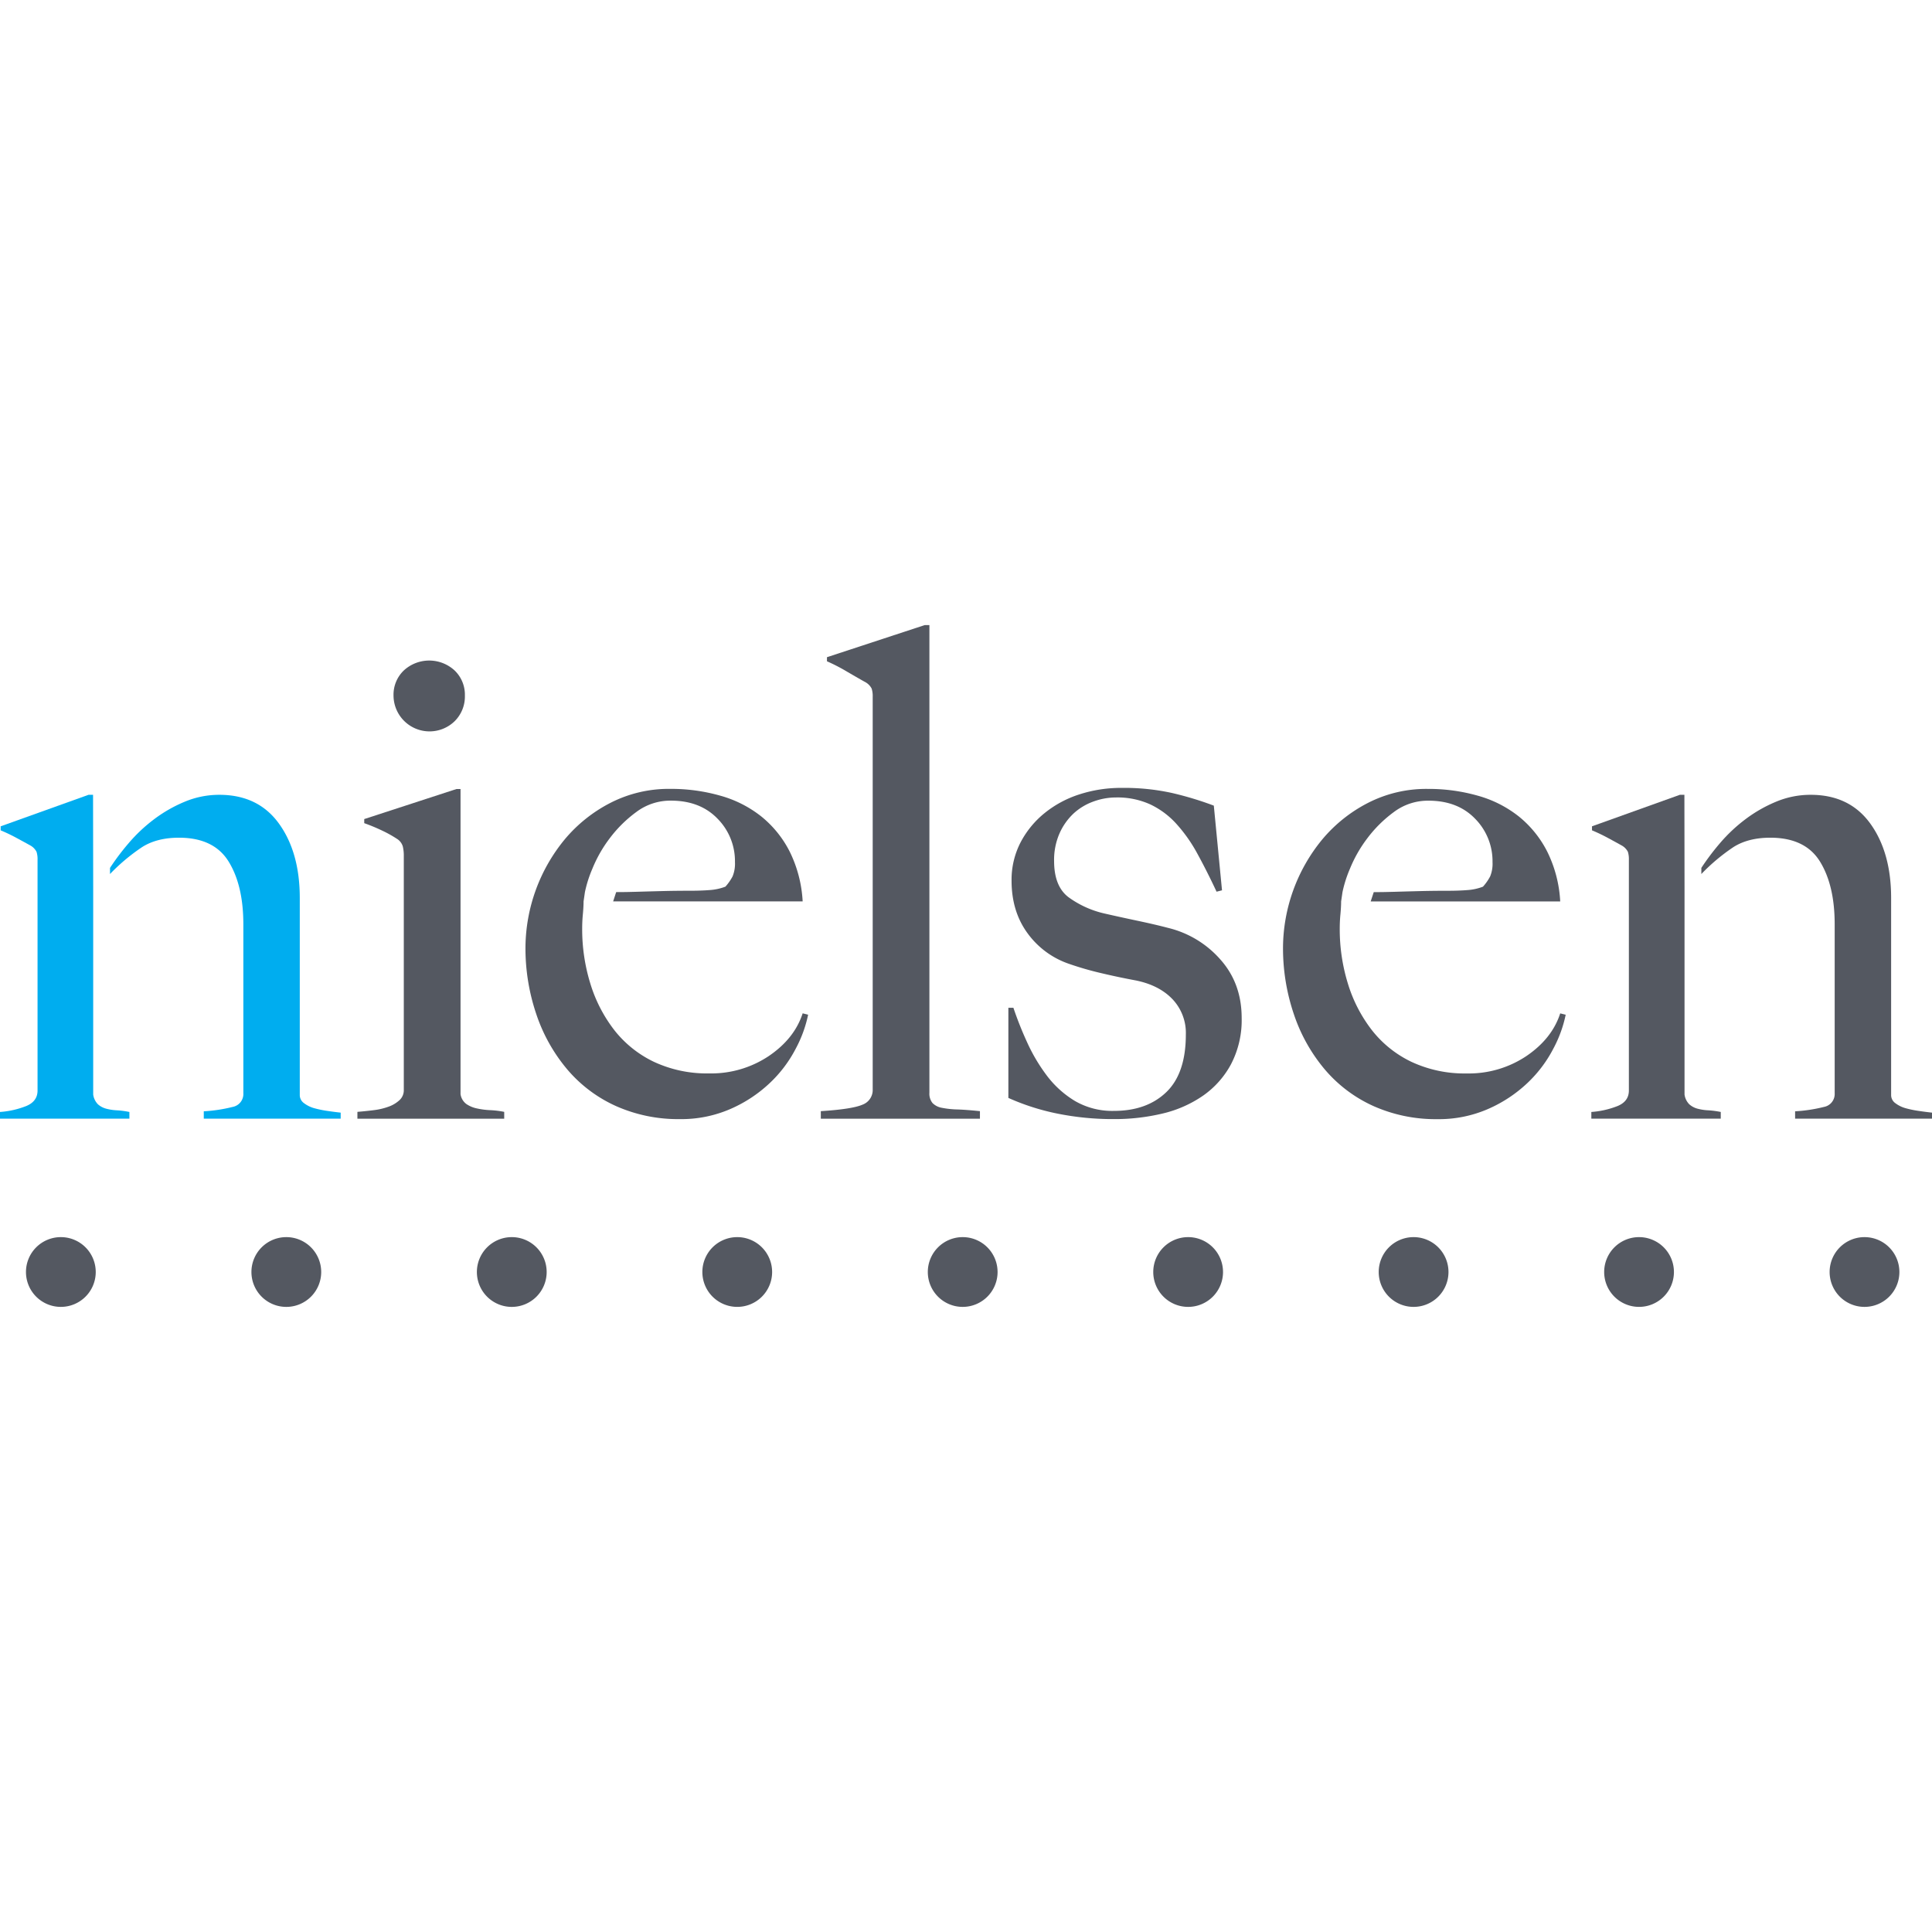 <?xml version="1.0" encoding="UTF-8"?> <svg xmlns="http://www.w3.org/2000/svg" id="Layer_1" data-name="Layer 1" viewBox="0 0 720 720"><defs><style>.cls-1{fill:#00adef;}.cls-2{fill:#545861;}</style></defs><path class="cls-1" d="M40.994,325.724A71.841,71.841,0,0,1,52.96,315.689q5.487-3.495,13.742-3.503,12.986,0,18.485,8.868,5.491,8.878,5.501,23.368v62.981a4.903,4.903,0,0,1-4.002,5.119,56.745,56.745,0,0,1-10.744,1.627v2.746h51.02v-2.249q-2.254-.242-4.879-.629a38.394,38.394,0,0,1-4.871-.995,11.26,11.26,0,0,1-3.87-1.871,3.702,3.702,0,0,1-1.624-2.999V334.68q0-16.987-7.748-27.733-7.753-10.746-22.246-10.743a33.213,33.213,0,0,0-12.992,2.622,52.138,52.138,0,0,0-11.491,6.621,59.35,59.35,0,0,0-9.376,8.868,89.938,89.938,0,0,0-6.865,9.121"></path><path class="cls-1" d="M34.731,330.329v77.568a6.415,6.415,0,0,0,1.747,3.623,7.472,7.472,0,0,0,3,1.627,18.539,18.539,0,0,0,3.998.629,32.725,32.725,0,0,1,4.748.622v2.498H0v-2.498a32.85,32.85,0,0,0,9.868-2.248c2.749-1.172,4.125-3.078,4.125-5.749V320.437a8.993,8.993,0,0,0-.379-2.995,5.718,5.718,0,0,0-2.116-2.254q-2.255-1.251-5.252-2.871a65.612,65.612,0,0,0-5.997-2.876v-1.498L32.984,296.203h1.695Z"></path><path class="cls-2" d="M634.042,325.723a72.177,72.177,0,0,1,11.957-10.035q5.494-3.495,13.741-3.503,12.999,0,18.499,8.868,5.489,8.878,5.492,23.368V407.402a4.906,4.906,0,0,1-3.998,5.119,56.844,56.844,0,0,1-10.748,1.627v2.746H720V414.645c-1.491-.161-3.118-.369-4.872-.629a38.17,38.17,0,0,1-4.869-.995,11.317,11.317,0,0,1-3.873-1.871,3.69,3.69,0,0,1-1.619-3V334.678q0-16.987-7.747-27.734-7.75-10.746-22.246-10.743a33.265,33.265,0,0,0-13,2.622,52.243,52.243,0,0,0-11.487,6.621,59.367,59.367,0,0,0-9.379,8.868,91.151,91.151,0,0,0-6.863,9.121"></path><path class="cls-2" d="M627.775,330.327v77.568a6.397,6.397,0,0,0,1.754,3.623A7.445,7.445,0,0,0,632.52,413.146a18.611,18.611,0,0,0,4.002.629,33.081,33.081,0,0,1,4.755.622v2.498h-48.232v-2.498a32.838,32.838,0,0,0,9.867-2.248c2.751-1.172,4.123-3.078,4.123-5.749V320.435a9.238,9.238,0,0,0-.37-2.995,5.768,5.768,0,0,0-2.128-2.254q-2.241-1.251-5.242-2.871a65.987,65.987,0,0,0-6.006-2.876v-1.498l32.737-11.738h1.701Z"></path><path class="cls-2" d="M133.197,416.902v-2.544c2.039-.17,4.066-.377,6.103-.635a24.522,24.522,0,0,0,5.462-1.282,11.904,11.904,0,0,0,4.074-2.407,4.98,4.98,0,0,0,1.648-3.821V318.977a14.666,14.666,0,0,0-.378-3.56,5.023,5.023,0,0,0-2.165-2.802,44.592,44.592,0,0,0-5.466-3.048,68.904,68.904,0,0,0-6.735-2.799v-1.526l34.372-11.196h1.515V407.741a5.551,5.551,0,0,0,2.161,3.687,10.83,10.83,0,0,0,3.948,1.654,28.639,28.639,0,0,0,4.955.642,33.902,33.902,0,0,1,5.214.635v2.544Z"></path><path class="cls-2" d="M169.432,268.774a13.424,13.424,0,0,1-22.777-9.516,12.503,12.503,0,0,1,3.818-9.384,13.971,13.971,0,0,1,18.959,0,12.52,12.52,0,0,1,3.818,9.384,12.95,12.95,0,0,1-3.818,9.516"></path><path class="cls-2" d="M500.306,332.469a46.259,46.259,0,0,1,2.799-8.769A49.669,49.669,0,0,1,509.578,312.377a47.536,47.536,0,0,1,9.919-9.788,21.117,21.117,0,0,1,12.834-4.201q10.919,0,17.412,6.74a22.499,22.499,0,0,1,6.476,16.157,12.376,12.376,0,0,1-.889,5.338,18.712,18.712,0,0,1-2.672,3.816,19.953,19.953,0,0,1-5.845,1.272q-3.302.256-7.108.253c-3.906,0-7.459.042-10.679.128-3.219.082-6.318.164-9.274.253-2.968.079-4.749.124-7.799.124l-1.139,3.469h70.631a47.342,47.342,0,0,0-4.828-18.549,40.117,40.117,0,0,0-10.564-13.09,43.133,43.133,0,0,0-15.263-7.752,66.883,66.883,0,0,0-18.702-2.544,47.662,47.662,0,0,0-22.269,5.209,54.746,54.746,0,0,0-17.043,13.611,63.943,63.943,0,0,0-14.634,40.176A76.508,76.508,0,0,0,482.215,378.051a62.678,62.678,0,0,0,11.584,20.598,51.489,51.489,0,0,0,18.182,13.607,56.953,56.953,0,0,0,23.668,4.821,45.836,45.836,0,0,0,18.958-3.812,50.967,50.967,0,0,0,14.628-9.667,47.82,47.82,0,0,0,9.672-12.841,46.647,46.647,0,0,0,4.581-12.598l-2.04-.503q-3.046,9.406-12.587,15.891a38.592,38.592,0,0,1-22.256,6.495,46.687,46.687,0,0,1-20.602-4.325,41.304,41.304,0,0,1-14.758-11.835,53.889,53.889,0,0,1-8.915-17.293,68.569,68.569,0,0,1-3.047-20.476c0-1.865.086-3.692.263-5.466.161-1.782.253-3.352.253-4.709Z"></path><path class="cls-2" d="M217.984,332.458a46.171,46.171,0,0,1,2.8-8.77,49.645,49.645,0,0,1,6.47-11.324,47.466,47.466,0,0,1,9.923-9.786,21.113,21.113,0,0,1,12.834-4.204q10.918,0,17.408,6.74a22.496,22.496,0,0,1,6.479,16.158,12.409,12.409,0,0,1-.888,5.338,19.02,19.02,0,0,1-2.666,3.818,20.188,20.188,0,0,1-5.855,1.27q-3.296.256-7.103.253-5.862,0-10.683.128c-3.217.083-6.315.165-9.27.254-2.972.08-4.751.125-7.803.125l-1.132,3.469h70.628a47.559,47.559,0,0,0-4.824-18.551,40.146,40.146,0,0,0-10.568-13.092,43.165,43.165,0,0,0-15.265-7.748,66.774,66.774,0,0,0-18.699-2.545,47.661,47.661,0,0,0-22.27,5.21,54.729,54.729,0,0,0-17.042,13.61,63.99,63.99,0,0,0-14.633,40.175,76.489,76.489,0,0,0,4.071,25.053,62.665,62.665,0,0,0,11.584,20.594,51.475,51.475,0,0,0,18.182,13.61,56.973,56.973,0,0,0,23.666,4.819,45.845,45.845,0,0,0,18.958-3.812,50.861,50.861,0,0,0,14.625-9.667,47.78,47.78,0,0,0,9.671-12.841,46.667,46.667,0,0,0,4.582-12.595l-2.037-.508q-3.046,9.41-12.591,15.894a38.579,38.579,0,0,1-22.253,6.494,46.701,46.701,0,0,1-20.603-4.323,41.36,41.36,0,0,1-14.759-11.833,53.918,53.918,0,0,1-8.911-17.294,68.567,68.567,0,0,1-3.048-20.475c0-1.867.086-3.693.261-5.468.164-1.783.257-3.353.257-4.707Z"></path><path class="cls-2" d="M305.893,416.902v-2.807q11.699-.75,15.509-2.41a5.808,5.808,0,0,0,3.826-5.726V259.679a9.235,9.235,0,0,0-.384-3.058,5.833,5.833,0,0,0-2.158-2.294c-1.535-.842-3.828-2.161-6.876-3.936a68.206,68.206,0,0,0-7.624-3.949V244.919l36.397-11.959h1.78V407.232a5.573,5.573,0,0,0,1.142,3.817,6.382,6.382,0,0,0,3.439,1.784,33.637,33.637,0,0,0,5.858.63q3.559.128,8.392.632v2.807Z"></path><path class="cls-2" d="M458.787,396.563a33.734,33.734,0,0,1-10.547,11.831,44.429,44.429,0,0,1-15.125,6.619,76.489,76.489,0,0,1-17.925,2.039,104.251,104.251,0,0,1-21.094-2.039,85.97,85.97,0,0,1-18.307-5.853V375.566h1.876a131.367,131.367,0,0,0,5.104,12.852,65.13,65.13,0,0,0,7.391,12.468,37.021,37.021,0,0,0,10.458,9.426,27.662,27.662,0,0,0,14.539,3.684q12.237,0,19.506-7,7.269-7,7.268-21.505a18.295,18.295,0,0,0-4.959-13.102q-4.981-5.226-13.634-6.996-6.876-1.278-13.239-2.802a115.87,115.87,0,0,1-11.462-3.312,31.735,31.735,0,0,1-15.671-11.447q-5.978-8.139-5.983-19.598a30.259,30.259,0,0,1,3.324-14.247,34.778,34.778,0,0,1,8.948-10.942,39.93,39.93,0,0,1,12.995-7,50.292,50.292,0,0,1,15.77-2.419,82.906,82.906,0,0,1,18.819,1.91,123.332,123.332,0,0,1,15.516,4.701l3.052,31.56-2.03.508q-3.574-7.633-7.128-14.123a56.957,56.957,0,0,0-7.885-11.2,30.979,30.979,0,0,0-9.79-7.252,29.63,29.63,0,0,0-12.591-2.542,24.661,24.661,0,0,0-8.523,1.526,21.747,21.747,0,0,0-7.375,4.452,22.875,22.875,0,0,0-5.216,7.377,24.547,24.547,0,0,0-2.037,10.306q0,9.425,5.344,13.493a36.463,36.463,0,0,0,13.469,6.104c3.725.855,7.799,1.744,12.196,2.678q6.62,1.397,11.442,2.667a37.692,37.692,0,0,1,19.442,11.703q8.007,8.919,8.01,21.889a35.478,35.478,0,0,1-3.949,17.177"></path><path class="cls-2" d="M35.678,474.036A13,13,0,1,1,22.68,461.039,13.001,13.001,0,0,1,35.678,474.036"></path><path class="cls-2" d="M119.702,474.036A13.001,13.001,0,1,1,106.703,461.039a13.002,13.002,0,0,1,12.999,12.997"></path><path class="cls-2" d="M203.725,474.036A13.002,13.002,0,1,1,190.725,461.039a13.001,13.001,0,0,1,13,12.997"></path><path class="cls-2" d="M287.747,474.036A12.999,12.999,0,1,1,274.747,461.039a13.001,13.001,0,0,1,13,12.997"></path><path class="cls-2" d="M371.768,474.036A13,13,0,1,1,358.769,461.039,13.002,13.002,0,0,1,371.768,474.036"></path><path class="cls-2" d="M455.785,474.036A13,13,0,1,1,442.787,461.039a13.001,13.001,0,0,1,12.997,12.997"></path><path class="cls-2" d="M539.806,474.036A13,13,0,1,1,526.807,461.039a13.002,13.002,0,0,1,12.999,12.997"></path><path class="cls-2" d="M707.847,474.036A13,13,0,1,1,694.845,461.039,13.002,13.002,0,0,1,707.847,474.036"></path><path class="cls-2" d="M623.826,474.036A12.999,12.999,0,1,1,610.829,461.039a13.001,13.001,0,0,1,12.997,12.997"></path></svg> 